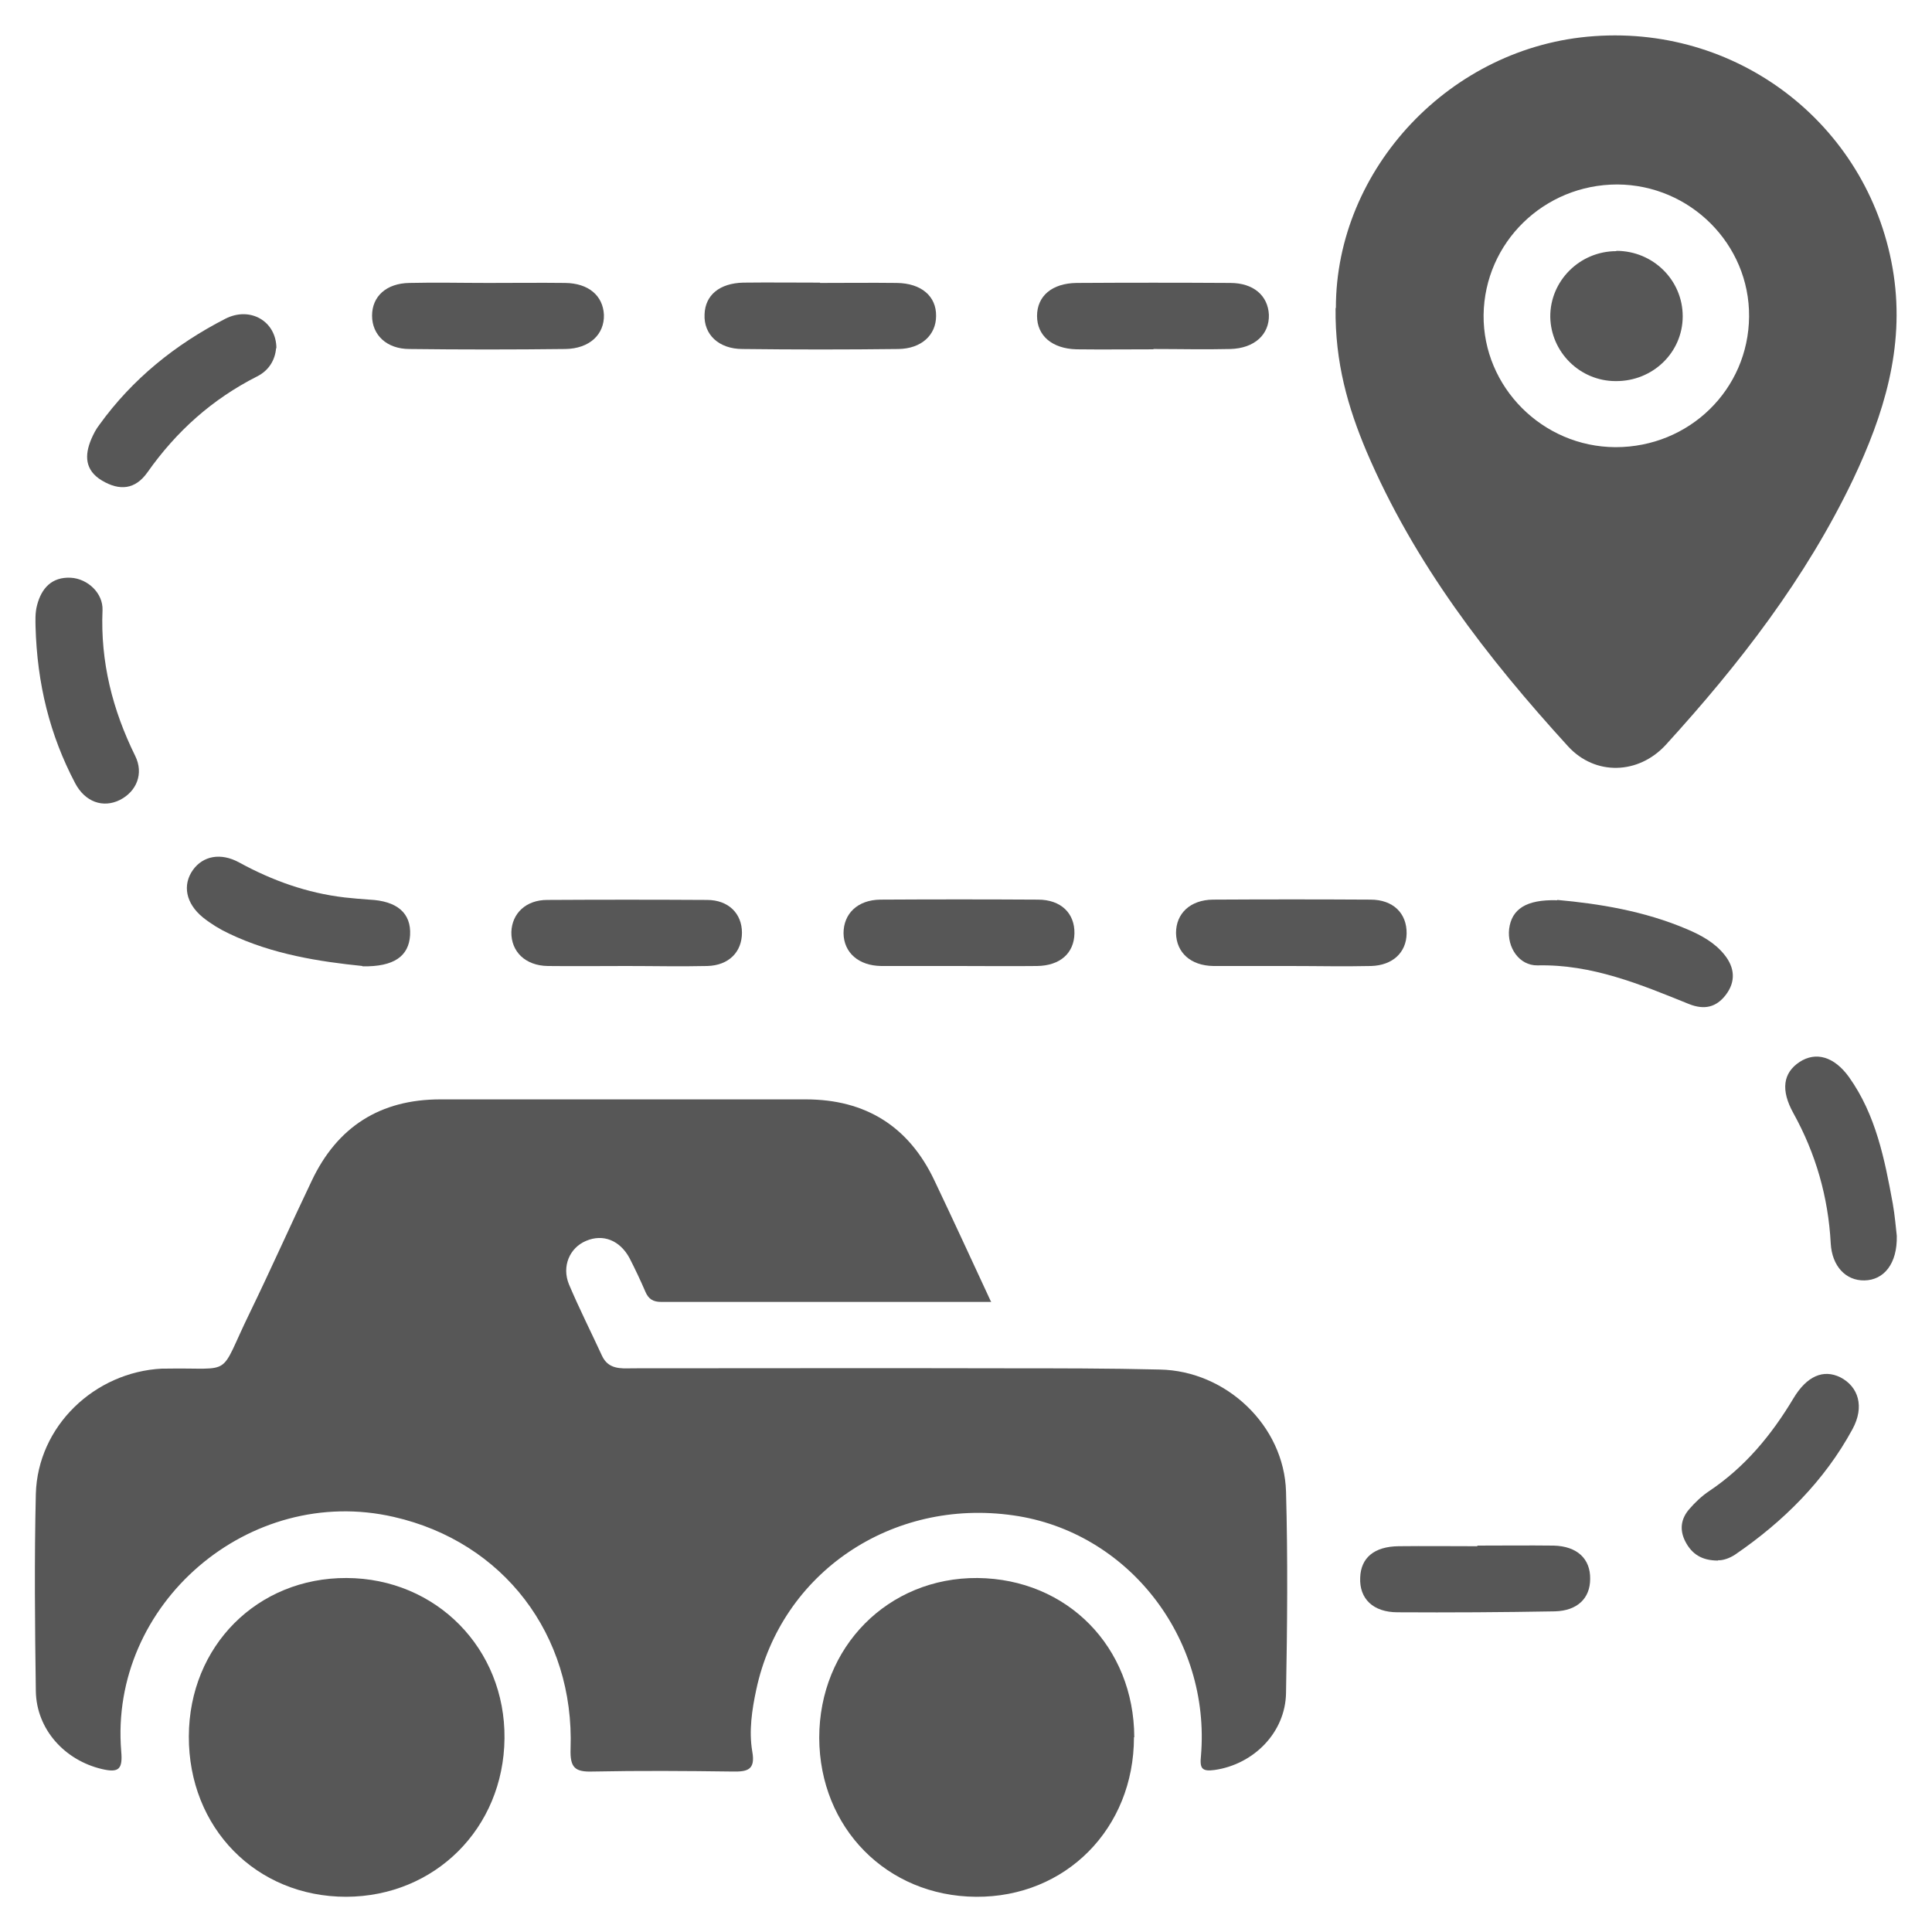 <?xml version="1.0" encoding="UTF-8"?><svg id="Layer_1" xmlns="http://www.w3.org/2000/svg" width="62" height="62" viewBox="0 0 62 62"><defs><style>.cls-1{fill:#575757;}</style></defs><g id="LnROpQ.tif"><path class="cls-1" d="M31.82,41.78c-3.62,0-7.11,0-10.6,0-.26,0-.41-.09-.51-.33-.16-.37-.33-.73-.51-1.08-.31-.57-.85-.78-1.39-.55-.53.22-.79.82-.55,1.4.33.78.71,1.53,1.06,2.29.2.43.59.41.97.4,4,0,8-.01,12,0,1.64,0,3.29,0,4.93.04,2.13.04,3.99,1.8,4.05,3.92.06,2.15.04,4.31,0,6.46-.02,1.27-1.04,2.29-2.29,2.47-.42.06-.48-.06-.44-.45.32-3.79-2.35-7.2-6.02-7.72-3.9-.56-7.45,1.84-8.25,5.59-.14.65-.24,1.33-.13,1.98.11.6-.15.66-.64.65-1.49-.02-2.98-.03-4.47,0-.58.02-.74-.12-.72-.73.13-3.66-2.16-6.64-5.67-7.44-4.64-1.07-9.14,2.79-8.75,7.52.05.57-.07.7-.62.57-1.19-.28-2.1-1.27-2.12-2.5-.03-2.11-.05-4.22,0-6.33.06-2.17,1.88-3.91,4.05-4.02.04,0,.09,0,.13,0,2.22-.04,1.65.33,2.69-1.8.68-1.4,1.31-2.82,1.98-4.22.82-1.74,2.2-2.62,4.13-2.62,3.91,0,7.82,0,11.73,0,1.92,0,3.31.87,4.13,2.61.6,1.26,1.18,2.52,1.82,3.9Z"/><path class="cls-1" d="M42.87,9.88c0-4.45,3.67-8.4,8.29-8.72,4.76-.34,8.91,2.99,9.61,7.66.35,2.35-.32,4.49-1.3,6.56-1.52,3.18-3.65,5.93-6.01,8.52-.88.96-2.27,1-3.14.05-2.6-2.85-4.94-5.88-6.47-9.47-.59-1.4-1.01-2.84-.99-4.59ZM51.85,14.35c2.36,0,4.26-1.85,4.28-4.19.02-2.32-1.89-4.23-4.23-4.24-2.35,0-4.26,1.86-4.29,4.19-.02,2.31,1.89,4.23,4.23,4.24Z"/><path class="cls-1" d="M6.06,55.72c.01-2.9,2.2-5.09,5.06-5.08,2.88.01,5.1,2.27,5.07,5.15-.03,2.88-2.23,5.07-5.08,5.08-2.89,0-5.06-2.21-5.05-5.15Z"/><path class="cls-1" d="M36.39,55.75c0,2.93-2.19,5.14-5.07,5.12-2.86-.02-5.02-2.21-5.03-5.1,0-2.92,2.21-5.15,5.08-5.13,2.88.03,5.02,2.21,5.03,5.11Z"/><path class="cls-1" d="M8.86,11.17c-.03.38-.23.72-.61.91-1.44.73-2.59,1.76-3.52,3.08-.39.55-.89.6-1.46.26-.55-.33-.56-.81-.34-1.33.07-.16.15-.32.26-.46,1.06-1.47,2.44-2.58,4.04-3.4.8-.41,1.64.08,1.64.95Z"/><path class="cls-1" d="M11.63,31c-1.37-.14-2.88-.37-4.28-1.04-.3-.14-.59-.32-.84-.52-.55-.45-.66-1.04-.32-1.52.32-.45.89-.57,1.49-.24,1.06.58,2.18.98,3.38,1.12.26.03.53.05.79.07.89.04,1.35.43,1.31,1.14-.04.67-.51,1.02-1.53,1Z"/><path class="cls-1" d="M60.87,39.66c.02.89-.41,1.42-1.04,1.43-.6.01-1.04-.46-1.08-1.19-.08-1.49-.48-2.88-1.2-4.18-.41-.74-.33-1.29.2-1.64.52-.34,1.11-.18,1.59.49.86,1.21,1.14,2.63,1.4,4.05.07.39.1.79.13,1.04Z"/><path class="cls-1" d="M1.14,20.09c0-.14-.02-.41.05-.67.14-.54.47-.91,1.08-.88.54.03,1.04.49,1.02,1.04-.07,1.66.32,3.2,1.05,4.68.28.57.04,1.14-.49,1.41-.54.27-1.12.07-1.44-.54-.81-1.54-1.22-3.18-1.27-5.04Z"/><path class="cls-1" d="M55.13,50.08c-.53,0-.84-.22-1.04-.6-.2-.38-.15-.74.12-1.05.19-.22.4-.42.64-.58,1.15-.77,2-1.8,2.7-2.97.43-.72.96-.95,1.51-.68.58.3.78.94.39,1.66-.9,1.66-2.22,2.97-3.77,4.03-.18.12-.4.19-.54.18Z"/><path class="cls-1" d="M20.11,31c-.84,0-1.69.01-2.53,0-.72-.01-1.18-.46-1.17-1.09.02-.6.47-1.03,1.15-1.03,1.71-.01,3.42-.01,5.13,0,.69,0,1.12.44,1.12,1.05,0,.62-.42,1.05-1.11,1.07-.87.02-1.73,0-2.6,0Z"/><path class="cls-1" d="M30.75,31c-.82,0-1.64,0-2.47,0-.73-.01-1.2-.43-1.21-1.05,0-.63.45-1.07,1.18-1.08,1.69-.01,3.38-.01,5.06,0,.74,0,1.18.44,1.17,1.08-.01.64-.46,1.04-1.2,1.05-.84.01-1.69,0-2.53,0Z"/><path class="cls-1" d="M41.41,31c-.82,0-1.64,0-2.47,0-.73-.01-1.19-.43-1.2-1.06,0-.63.46-1.06,1.18-1.07,1.69-.01,3.38-.01,5.06,0,.73,0,1.17.44,1.16,1.09-.01.61-.45,1.02-1.14,1.04-.87.02-1.73,0-2.6,0Z"/><path class="cls-1" d="M47.4,49.6c.82,0,1.64-.01,2.46,0,.75.02,1.18.42,1.17,1.07,0,.62-.41,1.02-1.13,1.04-1.68.03-3.37.04-5.05.03-.79,0-1.23-.44-1.2-1.11.02-.64.45-1,1.23-1.01.84-.01,1.69,0,2.53,0,0,0,0-.01,0-.02Z"/><path class="cls-1" d="M15.68,9.08c.82,0,1.64-.01,2.46,0,.75.01,1.21.41,1.24,1.02.02.63-.46,1.09-1.24,1.1-1.67.02-3.33.02-5,0-.73,0-1.2-.45-1.2-1.07,0-.62.46-1.04,1.2-1.05.84-.02,1.69,0,2.53,0Z"/><path class="cls-1" d="M26.32,9.08c.82,0,1.64-.01,2.46,0,.79.01,1.27.43,1.26,1.06,0,.61-.47,1.05-1.21,1.06-1.67.02-3.33.02-5,0-.77,0-1.25-.47-1.22-1.11.02-.62.48-1,1.24-1.02.82-.01,1.64,0,2.46,0Z"/><path class="cls-1" d="M37.01,11.21c-.82,0-1.64.01-2.46,0-.79-.02-1.27-.44-1.27-1.07,0-.64.48-1.05,1.27-1.06,1.64-.01,3.29-.01,4.93,0,.75,0,1.21.41,1.24,1.02.02.63-.46,1.08-1.24,1.1-.82.02-1.64,0-2.46,0Z"/><path class="cls-1" d="M49.98,28.88c1.32.12,2.78.35,4.16.94.45.19.89.43,1.2.82.33.41.37.86.04,1.29-.3.39-.68.49-1.18.29-1.56-.63-3.11-1.28-4.86-1.24-.59.01-.98-.58-.91-1.17.08-.63.54-.95,1.54-.92Z"/><path class="cls-1" d="M51.87,8.05c1.18,0,2.13.94,2.13,2.1,0,1.16-.96,2.09-2.15,2.08-1.15,0-2.08-.93-2.1-2.06-.01-1.15.94-2.11,2.12-2.11Z"/></g></svg>